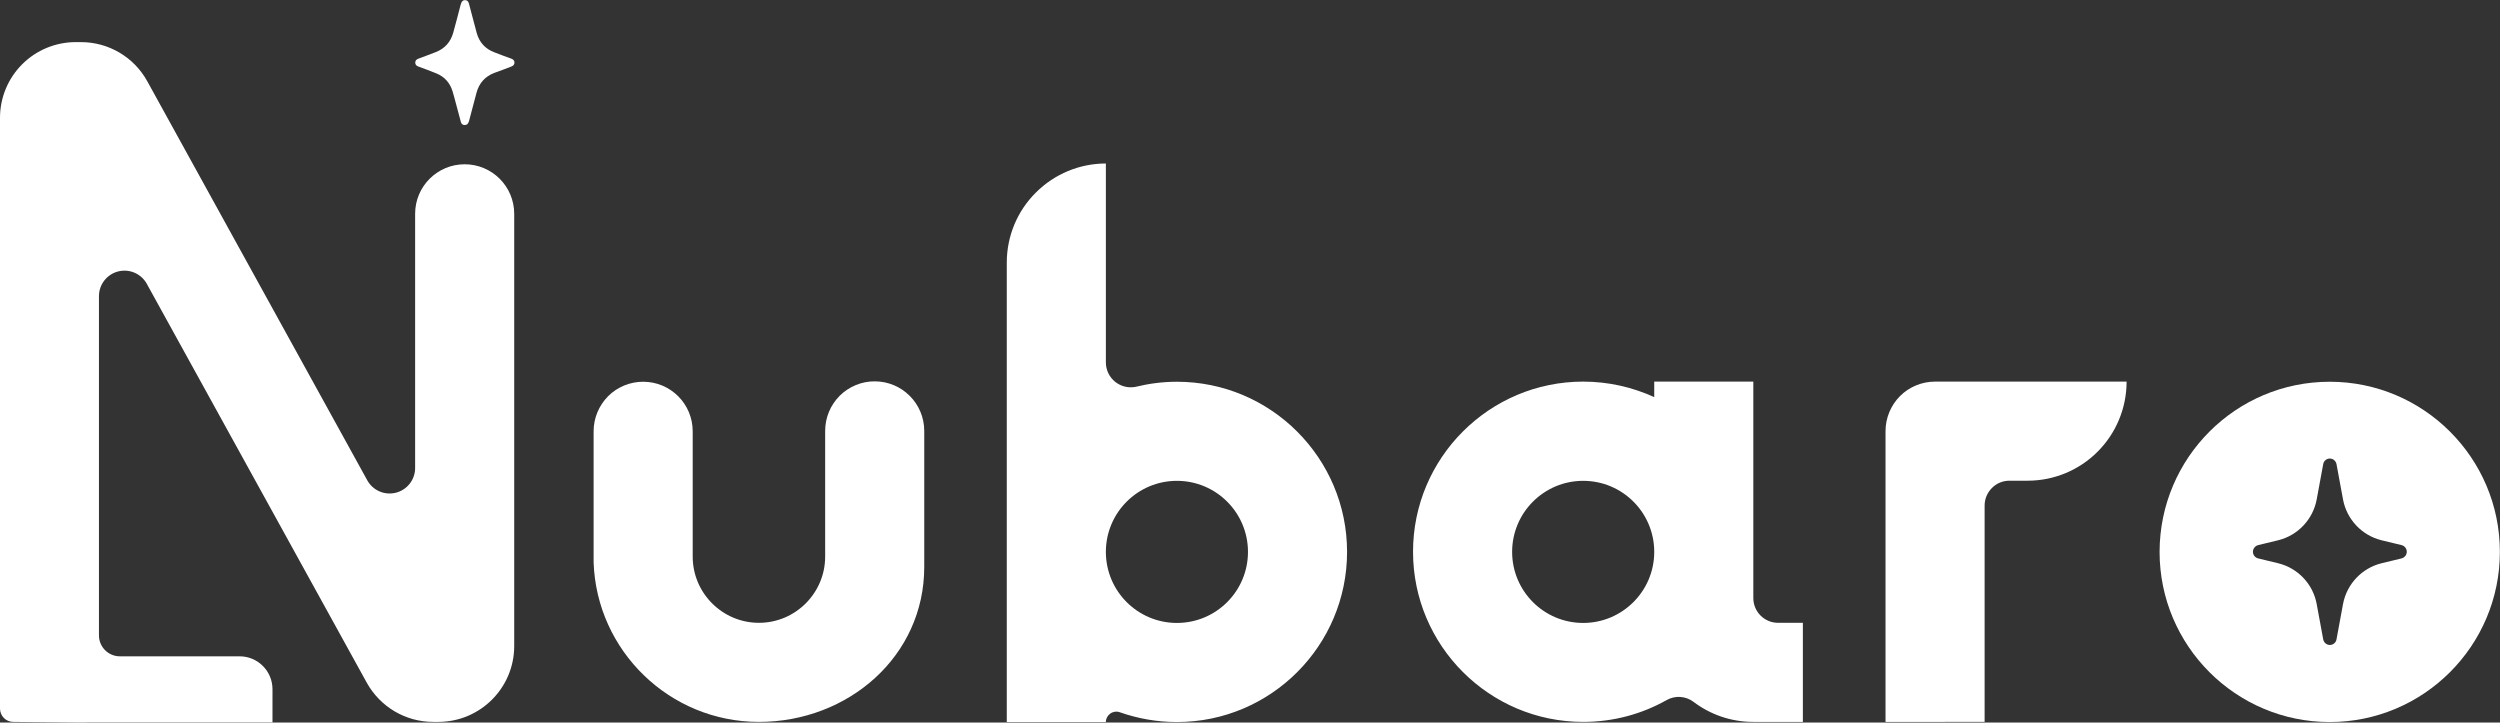 <svg xmlns:serif="http://www.serif.com/" xmlns="http://www.w3.org/2000/svg" xmlns:xlink="http://www.w3.org/1999/xlink" id="Capa_1" x="0px" y="0px" viewBox="0 0 1917.5 554.2" style="enable-background:new 0 0 1917.5 554.2;" xml:space="preserve"><rect x="0" y="0" width="1917.5" height="554.2" fill="#333333" stroke="none"/><style type="text/css">	.st0{fill-rule:evenodd;clip-rule:evenodd;fill:#FFFFFF;}	.st1{fill:#FFFFFF;}</style><g>	<path class="st0" d="M50.5,554.1l-40.3-0.4C4.5,553.7,0,549.1,0,543.4v-453C0,75,6.1,60.2,17,49.3c10.9-10.9,25.7-17,41.1-17h4  c21.2,0,40.7,11.5,50.9,30.1l168.7,306c4.3,7.8,13.3,11.7,22,9.5c8.6-2.2,14.7-10,14.7-18.9V164c0-21,17-38,38-38c21,0,38,17,38,38  v331.5c0,32.1-26,58.1-58.1,58.2l-4,0c-21.2,0-40.7-11.5-51-30.1L112.6,217.7c-4.3-7.8-13.3-11.7-22-9.5  c-8.6,2.2-14.7,10-14.7,18.9c0,0,0,201.4,0,260.3c0,8.8,7.2,16,16,16c30.1,0,91.9,0,91.9,0c13.9,0,25.2,11.3,25.2,25.2v25.5H67.5  C66.9,554.3,50.5,554.1,50.5,554.1z"></path></g><g>	<path class="st0" d="M455.3,431.3c0,0,0-59.5,0-100.5c0-10.1,4-19.7,11.1-26.9c7.1-7.1,16.8-11.1,26.9-11.1l0,0c21,0,38,17,38,38  c0,39.7,0,96.1,0,96.1c0,28,22.8,50.8,50.8,50.8s50.8-22.8,50.8-50.8c0,0,0-56.6,0-96.4c0-10.1,4-19.8,11.2-27  c7.2-7.1,16.9-11.1,27-11c0,0,0,0,0,0c20.9,0.1,37.8,17.1,37.8,38c0,38.1,0,92.9,0,104.4c0,68.5-58.3,118.8-126.8,118.8  S457.6,499.2,455.3,431.3L455.3,431.3z"></path></g><g>	<path class="st0" d="M1446.2,553.7c0,0,0-150.6,0-223c0-10.1,4-19.7,11.1-26.9c7.1-7.1,16.8-11.1,26.9-11.1c54.1,0,146.9,0,146.9,0  l0,0c0,20.2-8,39.5-22.2,53.7c-14.2,14.3-33.6,22.3-53.7,22.3c-5,0-9.7,0-14,0c-5,0-9.9,2-13.4,5.6c-3.6,3.6-5.6,8.4-5.6,13.4  c0,47.2,0,166,0,166H1446.2z"></path></g><g>	<path class="st0" d="M1298.9,538.3c-6-4.5-14-5-20.5-1.4c-18.9,10.7-40.8,16.8-64.1,16.8c-72,0-130.5-58.5-130.5-130.5  c0-72,58.5-130.5,130.5-130.5c19.4,0,37.9,4.3,54.5,11.9v-11.9h76v109h0v57c0,10.5,8.5,19,19,19c9.5,0,19,0,19,0v0l0,76h-38  C1327.6,553.7,1311.7,548,1298.9,538.3z M1268.8,422.9c-0.2-29.9-24.5-54.1-54.5-54.1c-30.1,0-54.5,24.4-54.5,54.5  s24.4,54.5,54.5,54.5c29.9,0,54.3-24.2,54.5-54.1V422.9z"></path></g><path class="st0" d="M1786.9,292.8c72,0,130.5,58.5,130.5,130.5c0,72-58.5,130.5-130.5,130.5c-72,0-130.5-58.5-130.5-130.5 C1656.5,351.2,1714.9,292.8,1786.9,292.8z M1797.1,383.1l-5-27.1c-0.5-2.5-2.6-4.3-5.1-4.3c-2.5,0-4.7,1.8-5.1,4.3l-5,27.1 c-2.9,15.4-14.5,27.6-29.6,31.3l-15.3,3.7c-2.3,0.6-4,2.7-4,5.1c0,2.4,1.6,4.5,4,5.1l15.3,3.7c15.2,3.7,26.8,16,29.6,31.3l5,27.1 c0.5,2.5,2.6,4.3,5.1,4.3c2.5,0,4.7-1.8,5.1-4.3l5-27.1c2.9-15.4,14.5-27.6,29.6-31.3l15.3-3.7c2.3-0.6,4-2.7,4-5.1 c0-2.4-1.6-4.5-4-5.1l-15.3-3.7C1811.6,410.7,1800,398.5,1797.1,383.1z"></path><path class="st0" d="M772.2,553.7V201.4c0-20.2,8-39.5,22.3-53.7c14.3-14.3,33.6-22.3,53.7-22.3l0,0V278c0,5.8,2.7,11.4,7.3,15 c4.4,3.4,10,4.8,15.5,3.7c10.2-2.5,20.8-3.9,31.7-3.9c72,0,130.5,58.5,130.5,130.5c0,72-58.5,130.5-130.5,130.5 c-15.4,0-30.1-2.7-43.8-7.5c-2.4-0.9-5.2-0.5-7.3,1c-2.1,1.5-3.4,3.9-3.4,6.5c0,0,0,0,0,0H772.2z M902.7,368.8 c-30.1,0-54.5,24.4-54.5,54.5s24.4,54.5,54.5,54.5s54.5-24.4,54.5-54.5S932.8,368.8,902.7,368.8z"></path><g>	<path class="st1" d="M356.4,95.9c-1.5,0-2.5-0.8-2.9-2.3c-1.3-4.6-2.5-9.2-3.7-13.8c-0.9-3.3-1.7-6.6-2.7-9.8  c-2-6.5-6.1-11.1-12.4-13.7c-4.6-1.9-9.3-3.6-13.9-5.3c-1.6-0.6-2.3-1.6-2.3-3c0-1.4,0.8-2.4,2.4-3c4.5-1.7,9-3.3,13.5-5.1  c6.8-2.7,11.2-7.7,13.2-14.7c2-7.1,3.8-14.3,5.7-21.5c0.1-0.3,0.2-0.6,0.3-0.9c0.5-1.8,1.5-2.7,3-2.7c1.6,0,2.6,0.8,3.1,2.7  c1.1,3.9,2.1,7.9,3.1,11.8c1,3.6,1.9,7.3,2.9,10.9c2,7.1,6.6,12,13.4,14.6c4.3,1.7,8.7,3.3,13.1,4.9c1.6,0.6,2.4,1.6,2.4,3  c0,1.4-0.8,2.4-2.3,3c-4.3,1.7-8.7,3.3-13.1,4.9c-7.1,2.7-11.7,7.8-13.7,15.2c-2,7.3-3.9,14.6-5.8,21.9  C359,95.1,358.1,95.9,356.4,95.9z"></path></g></svg>